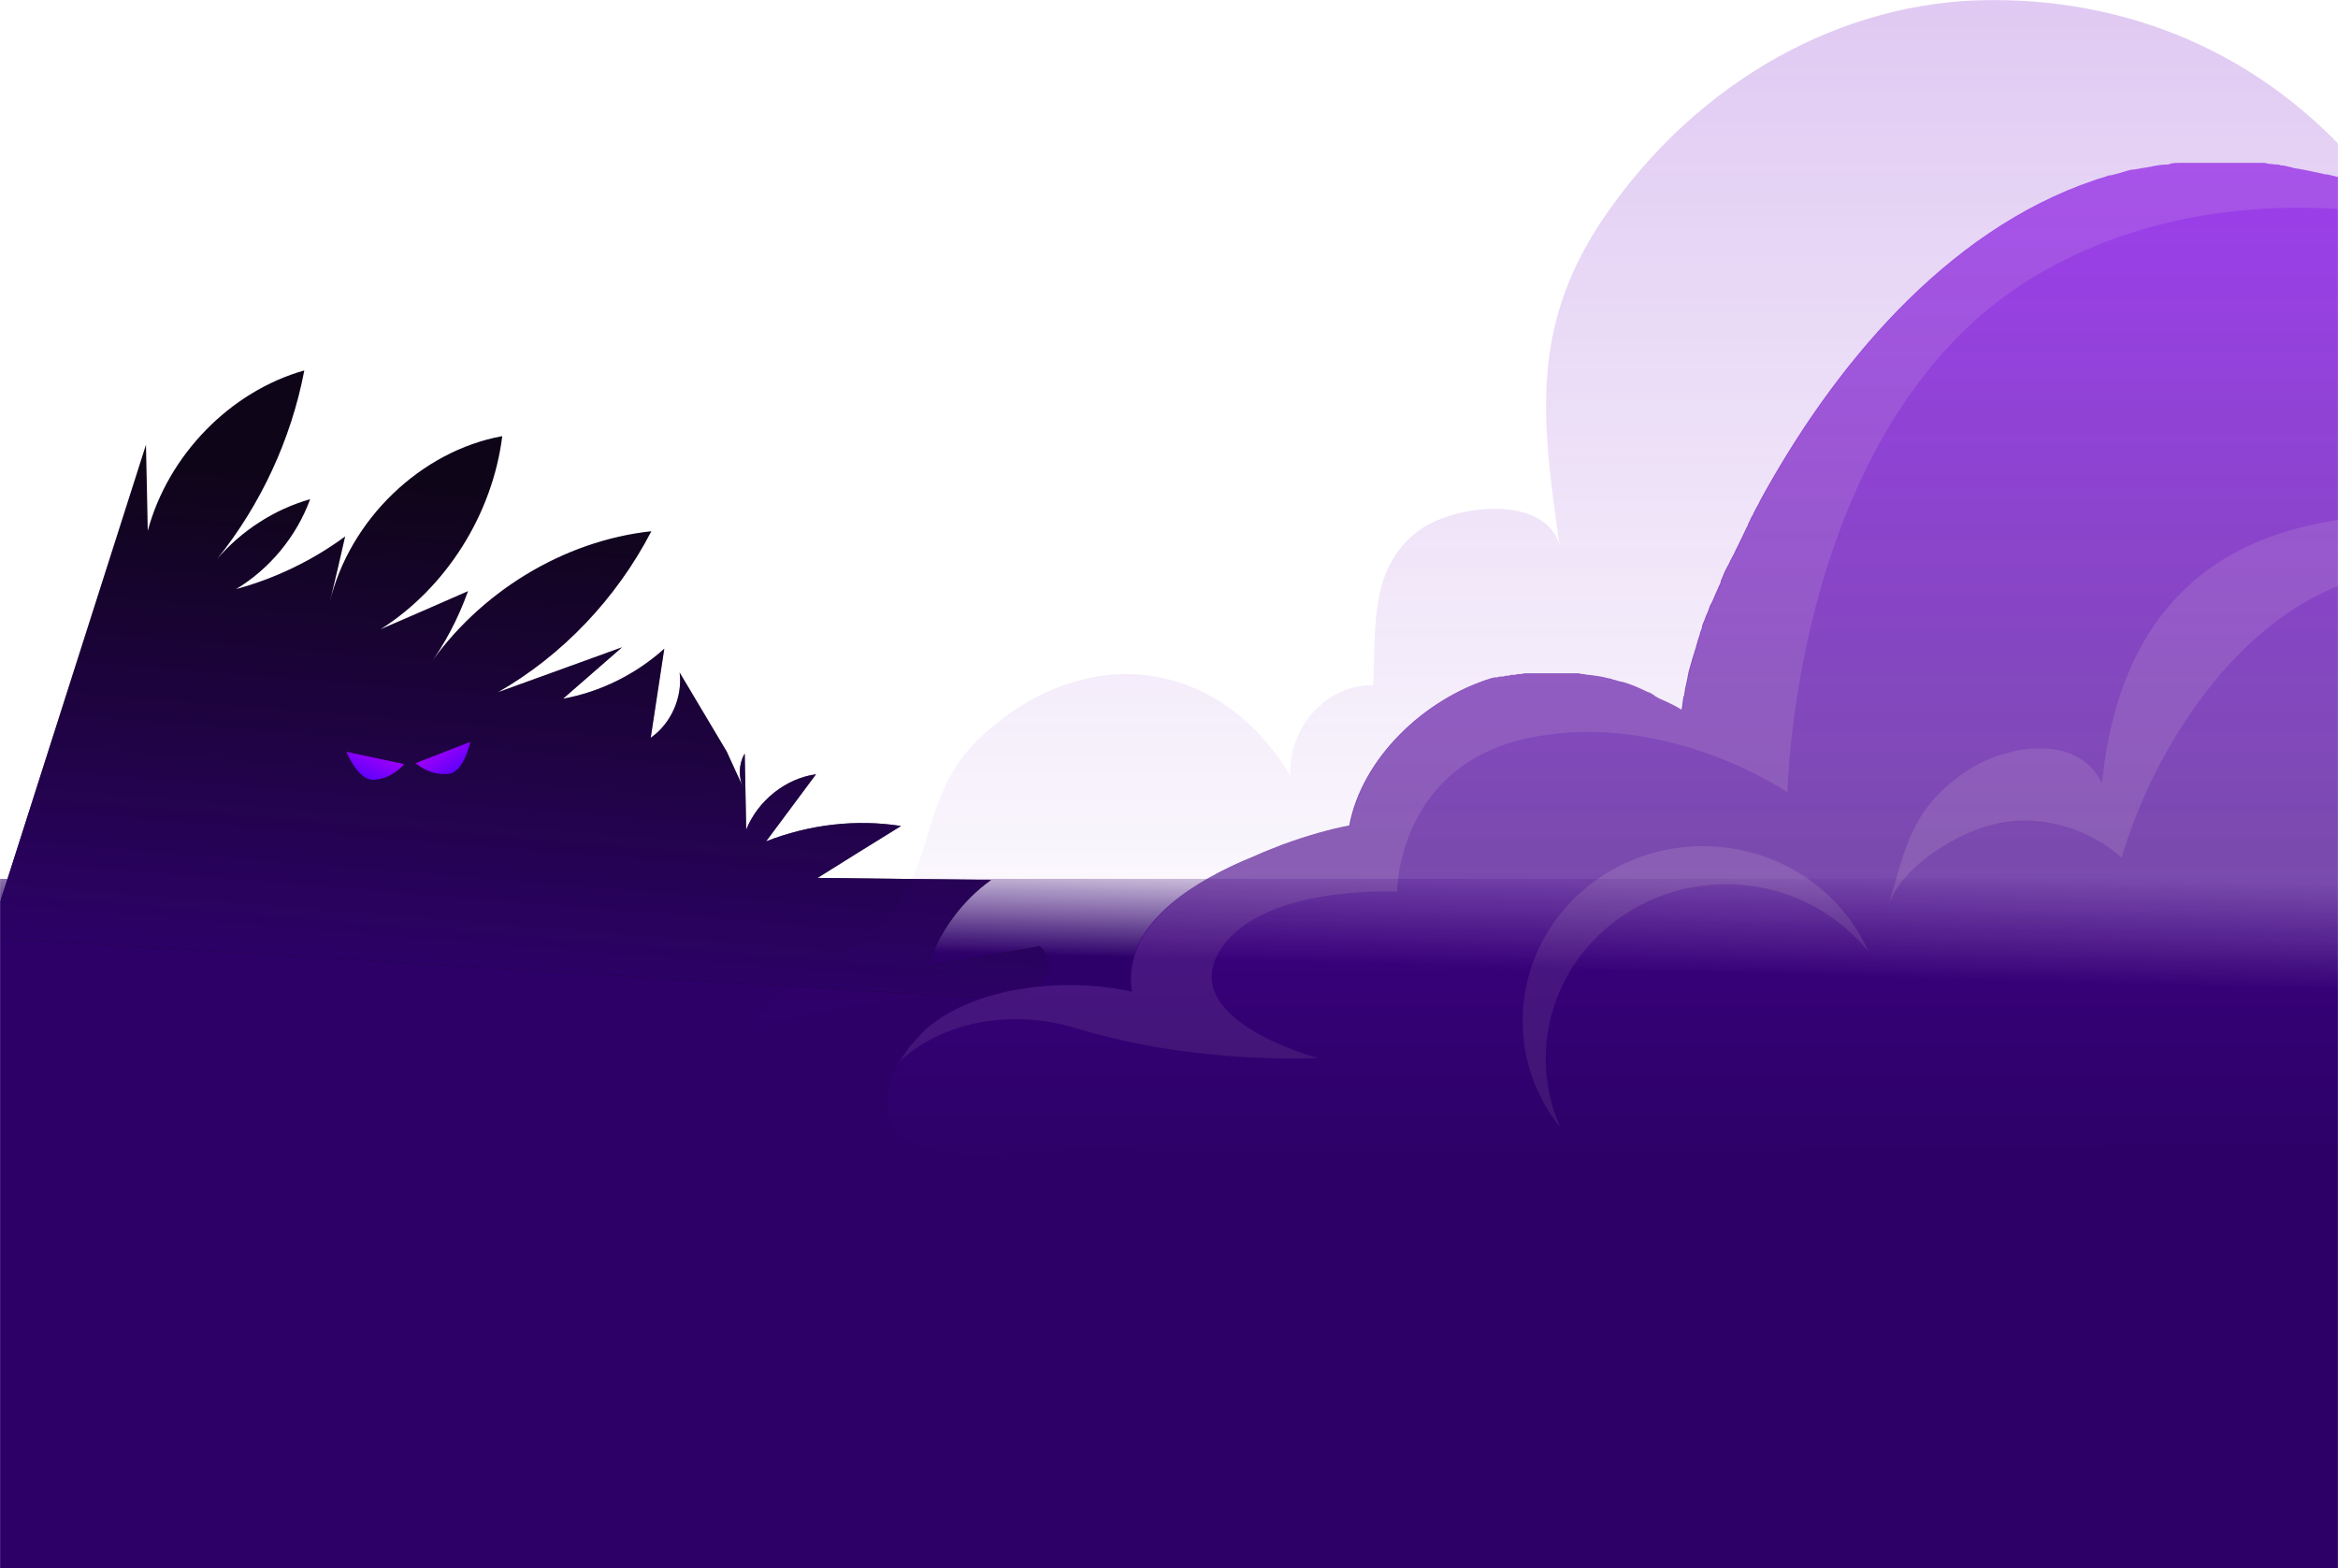 <svg width="2048" height="1374" viewBox="0 0 2048 1374" fill="none" xmlns="http://www.w3.org/2000/svg">
<mask id="mask0_218_744" style="mask-type:alpha" maskUnits="userSpaceOnUse" x="0" y="0" width="2048" height="1374">
<rect width="2048" height="1374" fill="#D9D9D9"/>
</mask>
<g mask="url(#mask0_218_744)">
<rect x="-36" y="770" width="2304" height="656" fill="url(#paint0_linear_218_744)"/>
<path d="M910.662 829.153C877.927 834.979 845.192 840.804 812.458 846.629C822.688 816.481 842.467 789.31 868.065 771.003C817.353 770.264 766.829 769.904 716.117 769.165C740.412 753.979 764.707 738.792 789.282 723.692C749.88 717.503 708.817 722.335 671.048 737.17C685.604 717.665 700.252 697.87 714.808 678.365C688.337 681.976 663.957 701.303 653.625 726.932C653.298 704.713 652.691 682.406 652.365 660.187C646.957 669.4 646.607 681.151 651.304 690.629C646.417 679.81 641.437 669.283 636.549 658.464C622.935 635.309 608.947 612.359 595.333 589.204C597.997 610.87 587.847 633.99 570.002 646.379C573.971 620.371 577.941 594.362 581.911 568.353C556.789 590.975 525.665 606.278 493.211 612.19L544.951 567.092C508.676 580.148 472.308 593.496 436.033 606.552C492.665 574.197 540.092 524.228 570.565 465.451C493.488 473.804 419.854 518.81 374.798 584.583C389.633 564.204 401.376 541.9 409.934 517.963C384.415 529.242 358.989 540.23 333.189 551.422C390.841 514.898 431.409 450.611 439.969 382.119C368.515 395.11 306.046 455.456 288.792 527.97C293.431 508.58 297.976 489.482 302.333 470.005C273.653 491.198 240.845 506.937 206.714 516.174C236.15 498.422 259.669 470.172 271.671 437.371C240.44 446.229 211.661 464.827 190.1 489.84C228.456 442.174 255.096 384.766 266.574 324.555C201.773 342.825 147.248 398.595 129.421 465.16C128.996 440.346 128.383 415.153 127.862 389.668L-9.815 821.48C280.356 839.149 570.902 856.613 861.073 874.281C875.577 875.275 891.484 875.745 904.004 867.467C916.898 858.984 922.001 838.136 910.662 829.153Z" fill="#0F0519"/>
<path d="M910.662 829.153C877.927 834.979 845.192 840.804 812.458 846.629C822.688 816.481 842.467 789.31 868.065 771.003C817.353 770.264 766.829 769.904 716.117 769.165C740.412 753.979 764.707 738.792 789.282 723.692C749.88 717.503 708.817 722.335 671.048 737.17C685.604 717.665 700.252 697.87 714.808 678.365C688.337 681.976 663.957 701.303 653.625 726.932C653.298 704.713 652.691 682.406 652.365 660.187C646.957 669.4 646.607 681.151 651.304 690.629C646.417 679.81 641.437 669.283 636.549 658.464C622.935 635.309 608.947 612.359 595.333 589.204C597.997 610.87 587.847 633.99 570.002 646.379C573.971 620.371 577.941 594.362 581.911 568.353C556.789 590.975 525.665 606.278 493.211 612.19L544.951 567.092C508.676 580.148 472.308 593.496 436.033 606.552C492.665 574.197 540.092 524.228 570.565 465.451C493.488 473.804 419.854 518.81 374.798 584.583C389.633 564.204 401.376 541.9 409.934 517.963C384.415 529.242 358.989 540.23 333.189 551.422C390.841 514.898 431.409 450.611 439.969 382.119C368.515 395.11 306.046 455.456 288.792 527.97C293.431 508.58 297.976 489.482 302.333 470.005C273.653 491.198 240.845 506.937 206.714 516.174C236.15 498.422 259.669 470.172 271.671 437.371C240.44 446.229 211.661 464.827 190.1 489.84C228.456 442.174 255.096 384.766 266.574 324.555C201.773 342.825 147.248 398.595 129.421 465.16C128.996 440.346 128.383 415.153 127.862 389.668L-9.815 821.48C280.356 839.149 570.902 856.613 861.073 874.281C875.577 875.275 891.484 875.745 904.004 867.467C916.898 858.984 922.001 838.136 910.662 829.153Z" fill="url(#paint1_linear_218_744)"/>
<g clip-path="url(#clip0_218_744)" filter="url(#filter0_d_218_744)">
<g clip-path="url(#clip1_218_744)">
<path fill-rule="evenodd" clip-rule="evenodd" d="M303.425 662.663L353.905 673.449C353.905 673.449 344.707 685.824 328.322 687.132C314.081 689.326 303.425 662.663 303.425 662.663Z" fill="url(#paint2_linear_218_744)"/>
</g>
<g clip-path="url(#clip2_218_744)">
<path fill-rule="evenodd" clip-rule="evenodd" d="M411.969 654L364.141 672.632C364.141 672.632 375.424 683.372 391.808 682.065C406.24 681.971 411.969 654 411.969 654Z" fill="url(#paint3_linear_218_744)"/>
</g>
</g>
<g opacity="0.7" clip-path="url(#clip3_218_744)">
<path opacity="0.3" d="M653 907.726C750.422 853.969 1077.48 869.329 1186.04 860.881C1340.52 848.594 1492.91 846.29 1647.4 843.986C1840.85 841.682 2034.3 854.737 2227.06 842.45C2306.39 837.074 2391.28 824.019 2469.92 827.859C2440.69 801.748 2399.63 796.373 2370.41 767.958C2428.16 678.107 2487.31 566.753 2431.64 454.631C2376.67 344.813 2256.28 353.261 2204.79 459.239C2227.75 349.421 2138.68 235.763 2077.44 158.967C1991.16 51.453 1872.86 0 1745.52 0C1613.3 0 1487.35 71.42 1406.63 188.15C1339.82 284.912 1350.26 367.084 1366.27 478.438C1354.44 432.36 1272.32 441.576 1241.01 466.151C1199.26 499.173 1205.52 549.858 1202.74 600.543C1163.77 599.007 1128.28 635.869 1130.37 679.643C1065.65 572.897 947.353 562.913 858.977 645.853C810.962 691.162 817.921 744.151 787.999 791.765C755.293 842.45 683.618 855.505 653 907.726Z" fill="url(#paint4_linear_218_744)"/>
</g>
<g opacity="0.7" clip-path="url(#clip4_218_744)">
<path d="M777.726 968.194C777.726 966.744 777.726 966.019 777.726 965.295V964.57C777.726 963.845 777.726 963.12 777.726 961.671C777.726 960.946 777.726 960.946 777.726 960.221C777.726 959.497 777.726 958.772 777.726 958.047C777.726 957.322 777.725 956.598 778.474 955.873C778.474 955.148 778.474 955.148 778.474 954.423C778.474 952.974 779.222 951.524 779.222 950.799C782.964 937.754 788.952 926.883 796.436 916.736C799.43 913.112 803.172 909.489 806.165 905.865C807.662 904.415 809.908 902.241 811.404 900.791C857.058 862.38 936.391 856.581 991.026 868.902C990.277 863.829 989.529 858.756 990.277 853.682C992.523 806.573 1044.91 771.785 1098.8 750.043C1101.79 748.593 1104.04 747.868 1107.03 746.419C1112.27 744.245 1118.26 742.07 1123.5 739.896C1145.2 731.924 1166.16 726.126 1181.87 723.227C1193.1 663.797 1247.73 612.339 1306.11 594.221C1306.86 594.221 1308.36 593.496 1309.85 593.496C1310.6 593.496 1310.6 593.496 1311.35 593.496C1312.1 593.496 1312.85 592.771 1314.34 592.771C1315.09 592.771 1315.09 592.771 1315.84 592.771C1316.59 592.771 1317.34 592.771 1318.83 592.046C1319.58 592.046 1319.58 592.046 1320.33 592.046C1321.08 592.046 1322.58 592.046 1323.32 591.322C1324.07 591.322 1324.07 591.322 1324.82 591.322C1326.32 591.322 1327.82 591.322 1329.31 590.597H1330.06C1331.56 590.597 1333.8 590.597 1335.3 589.872C1336.05 589.872 1336.8 589.872 1337.54 589.872C1339.04 589.872 1339.79 589.872 1341.29 589.872C1342.04 589.872 1342.78 589.872 1343.53 589.872C1344.28 589.872 1345.78 589.872 1346.53 589.872C1347.27 589.872 1348.77 589.872 1349.52 589.872C1350.27 589.872 1351.76 589.872 1352.51 589.872C1353.26 589.872 1354.76 589.872 1355.51 589.872C1356.26 589.872 1357.75 589.872 1358.5 589.872C1361.49 589.872 1363.74 589.872 1366.73 589.872H1367.48C1368.98 589.872 1370.48 589.872 1371.97 589.872C1372.72 589.872 1373.47 589.872 1374.22 589.872C1375.71 589.872 1377.21 589.872 1378.71 589.872C1379.46 589.872 1380.2 589.872 1380.95 589.872C1382.45 589.872 1383.95 589.872 1385.44 590.597C1386.19 590.597 1386.94 590.597 1386.94 590.597C1388.44 590.597 1389.93 591.322 1391.43 591.322H1392.18C1398.17 592.046 1403.41 592.771 1408.64 594.221C1410.14 594.221 1411.64 594.945 1413.88 595.67H1414.63C1416.13 596.395 1417.63 596.395 1419.12 597.12H1419.87C1428.85 599.294 1436.34 602.918 1443.82 606.541H1444.57C1446.07 607.266 1446.81 607.991 1448.31 608.716C1448.31 608.716 1449.06 608.716 1449.06 609.44C1450.56 610.165 1451.31 610.89 1452.8 611.615C1453.55 611.615 1453.55 612.339 1454.3 612.339C1461.03 615.239 1467.02 618.137 1473.01 621.761C1473.76 618.137 1473.76 615.238 1474.51 611.615C1474.51 610.89 1474.51 610.165 1475.25 609.44C1475.25 607.266 1476 605.817 1476 603.642C1476.75 600.743 1477.5 597.12 1478.25 593.496C1478.25 592.046 1479 590.597 1479 589.147C1479.75 586.248 1480.49 584.074 1481.24 581.175C1481.99 579.726 1481.99 577.551 1482.74 576.102C1483.49 573.928 1484.24 571.029 1484.98 568.854C1485.73 567.405 1485.73 565.23 1486.48 563.781C1487.23 560.157 1488.73 557.258 1489.47 553.634C1490.22 552.185 1490.97 550.011 1490.97 548.561C1491.72 545.662 1493.22 543.488 1493.97 540.589C1494.71 539.139 1495.46 536.965 1496.21 535.516C1496.96 533.341 1497.71 530.442 1499.2 528.268C1499.95 526.819 1500.7 525.369 1501.45 523.195C1502.95 519.571 1504.44 516.672 1505.94 513.048C1506.69 511.599 1507.44 510.149 1507.44 508.7C1508.93 505.801 1509.68 502.902 1511.18 500.003C1511.93 498.553 1512.68 497.104 1513.42 495.654C1514.92 493.48 1515.67 490.581 1517.17 488.407C1517.91 486.957 1518.66 485.508 1519.41 484.058C1520.91 480.434 1523.15 476.811 1524.65 473.187C1524.65 472.462 1525.4 472.462 1525.4 471.737C1526.9 468.838 1528.39 465.214 1529.89 462.315C1530.64 460.866 1531.39 460.141 1531.39 458.692C1532.88 456.517 1533.63 453.618 1535.13 451.444C1535.88 450.719 1535.88 449.27 1536.63 448.545C1538.12 444.921 1540.37 442.022 1541.86 438.399C1604.73 323.163 1703.52 202.129 1834.5 157.919C1838.24 156.469 1841.98 155.745 1845.72 154.295C1847.22 153.57 1847.97 153.57 1849.47 153.57C1852.46 152.846 1854.7 152.121 1857.7 151.396C1859.19 150.671 1860.69 150.671 1862.19 149.947C1864.43 149.222 1867.43 148.497 1869.67 148.497C1871.17 148.497 1872.67 147.772 1874.16 147.772C1877.16 147.048 1879.4 147.048 1882.4 146.323C1883.89 146.323 1885.39 145.598 1886.14 145.598C1889.88 144.873 1893.62 144.149 1898.11 144.149C1898.86 144.149 1900.36 144.149 1901.11 143.424C1904.1 142.699 1907.09 142.699 1910.09 142.699C1911.58 142.699 1913.83 142.699 1915.33 141.974C1917.57 141.974 1919.82 141.25 1922.06 141.25C1923.56 141.25 1925.8 141.25 1927.3 141.25C1929.55 141.25 1931.79 141.25 1934.04 141.25C1936.28 141.25 1937.78 141.25 1940.02 141.25C1942.27 141.25 1944.52 141.25 1946.01 141.25C1948.26 141.25 1949.75 141.25 1952 141.25C1954.24 141.25 1956.49 141.25 1958.74 141.25C1962.48 141.25 1966.22 141.25 1969.21 141.974C1970.71 141.974 1972.21 141.974 1974.45 141.974C1976.7 141.974 1978.94 142.699 1981.94 142.699C1983.43 142.699 1984.93 142.699 1986.43 143.424C1988.67 143.424 1991.67 144.149 1993.91 144.149C1995.41 144.149 1996.9 144.149 1997.65 144.873C2000.65 144.873 2002.89 145.598 2005.89 146.323C2006.63 146.323 2007.38 146.323 2008.13 147.048C2017.86 148.497 2027.59 150.671 2037.32 152.846C2038.07 152.846 2038.07 152.846 2038.82 152.846C2041.81 153.57 2044.8 154.295 2047.8 155.02C2048.55 155.02 2049.29 155.02 2050.04 155.745C2053.04 156.469 2056.03 157.194 2059.02 158.644C2059.77 158.644 2059.77 158.644 2060.52 159.368C2077.73 165.166 2094.2 171.689 2109.92 179.661C2129.38 189.083 2147.34 200.679 2164.55 213.725C2183.26 228.22 2200.48 244.889 2215.44 263.733C2274.57 337.658 2276.07 415.206 2220.68 489.856C2314.24 456.517 2490.11 583.349 2433.23 679.017C2460.93 691.338 2460.93 723.952 2445.96 742.07C2471.4 757.29 2499.1 795.702 2505.08 808.748C2523.79 848.609 2521.55 882.673 2509.57 923.259C2532.77 936.304 2514.06 955.148 2496.1 960.221C2546.25 985.588 2612.86 987.037 2663 1016.03C2600.13 1039.22 2510.32 1007.33 2442.22 1012.4C2404.79 1015.3 2353.15 1022.55 2316.48 1009.5L2349.41 1001.53C2192.99 1012.4 2032.08 997.908 1874.91 1002.98C1702.77 1008.78 1531.39 1008.06 1359.25 1008.78C1222.29 1009.5 1086.82 1009.5 950.611 1007.33C901.963 1005.88 777.726 1031.25 777.726 968.194Z" fill="url(#paint5_linear_218_744)"/>
<path opacity="0.12" d="M2287.29 551.46C2232.66 469.563 2128.63 436.949 2026.84 459.416C1904.1 485.508 1852.46 573.927 1841.23 686.264C1820.28 642.054 1758.16 652.926 1725.23 673.944C1674.33 706.557 1669.1 742.795 1654.13 793.528C1666.1 758.015 1716.99 727.575 1751.42 721.053C1796.33 712.355 1837.49 731.924 1858.45 751.492C1886.14 657.274 1958.74 541.314 2061.27 508.7C2108.42 493.48 2162.31 496.379 2208.71 509.424C2238.64 517.397 2268.58 531.167 2287.29 551.46Z" fill="#FFF2D1"/>
<path opacity="0.12" d="M1511.93 774.684C1425.11 774.684 1354.01 842.811 1354.01 927.607C1354.01 948.625 1358.5 968.918 1366.73 987.762C1345.78 961.671 1333.8 929.782 1333.8 894.269C1333.8 810.197 1404.15 741.346 1491.72 741.346C1556.83 741.346 1612.96 779.758 1636.91 834.114C1607.73 797.877 1562.82 774.684 1511.93 774.684Z" fill="#FFF2D1"/>
<path opacity="0.12" d="M797.184 916.736C800.178 913.112 803.92 909.489 806.914 905.865C808.411 904.415 810.656 902.241 812.153 900.791C857.807 862.38 937.139 856.581 991.774 868.902C991.026 863.829 990.277 858.756 991.026 853.682C993.271 806.573 1045.66 771.785 1099.55 750.043C1102.54 748.593 1104.79 747.868 1107.78 746.419C1113.02 744.245 1119.01 742.07 1124.24 739.896C1145.95 731.924 1166.9 726.126 1182.62 723.227C1193.85 663.797 1248.48 612.339 1306.86 594.221C1307.61 594.221 1309.1 593.496 1310.6 593.496C1311.35 593.496 1311.35 593.496 1312.1 593.496C1312.85 593.496 1313.6 592.771 1315.09 592.771C1315.84 592.771 1315.84 592.771 1316.59 592.771C1317.34 592.771 1318.09 592.771 1319.58 592.046C1320.33 592.046 1320.33 592.046 1321.08 592.046C1321.83 592.046 1323.32 592.046 1324.07 591.322C1324.82 591.322 1324.82 591.322 1325.57 591.322C1327.07 591.322 1328.56 591.322 1330.06 590.597H1330.81C1332.31 590.597 1334.55 590.597 1336.05 589.872C1336.8 589.872 1337.54 589.872 1338.29 589.872C1339.79 589.872 1340.54 589.872 1342.04 589.872C1342.78 589.872 1343.53 589.872 1344.28 589.872C1345.03 589.872 1346.53 589.872 1347.27 589.872C1348.02 589.872 1349.52 589.872 1350.27 589.872C1351.02 589.872 1352.51 589.872 1353.26 589.872C1354.01 589.872 1355.51 589.872 1356.26 589.872C1357 589.872 1358.5 589.872 1359.25 589.872C1362.24 589.872 1364.49 589.872 1367.48 589.872H1368.23C1369.73 589.872 1371.22 589.872 1372.72 589.872C1373.47 589.872 1374.22 589.872 1374.97 589.872C1376.46 589.872 1377.96 589.872 1379.46 589.872C1380.21 589.872 1380.95 589.872 1381.7 589.872C1383.2 589.872 1384.7 589.872 1386.19 590.597C1386.94 590.597 1387.69 590.597 1387.69 590.597C1389.19 590.597 1390.68 591.322 1392.18 591.322H1392.93C1398.92 592.046 1404.15 592.771 1409.39 594.221C1410.89 594.221 1412.39 594.945 1414.63 595.67H1415.38C1416.88 596.395 1418.37 596.395 1419.87 597.12H1420.62C1429.6 599.294 1437.09 602.918 1444.57 606.541H1445.32C1446.81 607.266 1447.56 607.991 1449.06 608.716C1449.06 608.716 1449.81 608.716 1449.81 609.44C1451.31 610.165 1452.05 610.89 1453.55 611.615C1454.3 611.615 1454.3 612.339 1455.05 612.339C1461.78 615.239 1467.77 618.137 1473.76 621.761C1474.51 618.137 1474.51 615.238 1475.25 611.615C1475.25 610.89 1475.25 610.165 1476 609.44C1476 607.266 1476.75 605.817 1476.75 603.642C1477.5 600.743 1478.25 597.12 1479 593.496C1479 592.046 1479.75 590.597 1479.75 589.147C1480.49 586.248 1481.24 584.074 1481.99 581.175C1482.74 579.726 1482.74 577.551 1483.49 576.102C1484.24 573.928 1484.98 571.029 1485.73 568.854C1486.48 567.405 1486.48 565.23 1487.23 563.781C1487.98 560.157 1489.47 557.258 1490.22 553.634C1490.97 552.185 1491.72 550.011 1491.72 548.561C1492.47 545.662 1493.97 543.488 1494.71 540.589C1495.46 539.139 1496.21 536.965 1496.96 535.516C1497.71 533.341 1498.46 530.442 1499.95 528.268C1500.7 526.819 1501.45 525.369 1502.2 523.195C1503.69 519.571 1505.19 516.672 1506.69 513.048C1507.44 511.599 1508.19 510.149 1508.19 508.7C1509.68 505.801 1510.43 502.902 1511.93 500.003C1512.68 498.553 1513.42 497.104 1514.17 495.654C1515.67 493.48 1516.42 490.581 1517.91 488.407C1518.66 486.957 1519.41 485.508 1520.16 484.058C1521.66 480.434 1523.9 476.811 1525.4 473.187C1525.4 472.462 1526.15 472.462 1526.15 471.737C1527.64 468.838 1529.14 465.214 1530.64 462.315C1531.39 460.866 1532.13 460.141 1532.13 458.692C1533.63 456.517 1534.38 453.618 1535.88 451.444C1536.63 450.719 1536.63 449.27 1537.37 448.545C1538.87 444.921 1541.12 442.022 1542.61 438.399C1605.48 323.163 1704.27 202.129 1835.25 157.919C1838.99 156.469 1842.73 155.745 1846.47 154.295C1847.97 153.57 1848.72 153.57 1850.21 153.57C1853.21 152.846 1855.45 152.121 1858.45 151.396C1859.94 150.671 1861.44 150.671 1862.94 149.947C1865.18 149.222 1868.18 148.497 1870.42 148.497C1871.92 148.497 1873.41 147.772 1874.91 147.772C1877.91 147.048 1880.15 147.048 1883.14 146.323C1884.64 146.323 1886.14 145.598 1886.89 145.598C1890.63 144.873 1894.37 144.149 1898.86 144.149C1899.61 144.149 1901.11 144.149 1901.85 143.424C1904.85 142.699 1907.84 142.699 1910.84 142.699C1912.33 142.699 1914.58 142.699 1916.07 141.974C1918.32 141.974 1920.57 141.25 1922.81 141.25C1924.31 141.25 1926.55 141.25 1928.05 141.25C1930.3 141.25 1932.54 141.25 1934.79 141.25C1937.03 141.25 1938.53 141.25 1940.77 141.25C1943.02 141.25 1945.26 141.25 1946.76 141.25C1949.01 141.25 1950.5 141.25 1952.75 141.25C1954.99 141.25 1957.24 141.25 1959.48 141.25C1963.23 141.25 1966.97 141.25 1969.96 141.974C1971.46 141.974 1972.96 141.974 1975.2 141.974C1977.45 141.974 1979.69 142.699 1982.68 142.699C1984.18 142.699 1985.68 142.699 1987.18 143.424C1989.42 143.424 1992.41 144.149 1994.66 144.149C1996.16 144.149 1997.65 144.149 1998.4 144.873C2001.4 144.873 2003.64 145.598 2006.63 146.323C2007.38 146.323 2008.13 146.323 2008.88 147.048C2018.61 148.497 2028.34 150.671 2038.07 152.846C2038.82 152.846 2038.82 152.846 2039.56 152.846C2042.56 153.57 2045.55 154.295 2048.55 155.02C2049.29 155.02 2050.04 155.02 2050.79 155.745C2053.78 156.469 2056.78 157.194 2059.77 158.644C2060.52 158.644 2060.52 158.644 2061.27 159.368C2077.73 165.166 2094.2 171.689 2109.92 179.661C2119.65 184.01 2128.63 189.083 2137.61 194.881C2041.81 175.313 1910.09 170.24 1791.09 236.917C1571.05 360.125 1565.81 694.237 1565.81 694.237C1565.81 694.237 1462.53 623.211 1343.53 645.678C1223.78 668.146 1223.78 781.207 1223.78 781.207C1223.78 781.207 1101.79 774.684 1067.36 834.839C1033.69 894.993 1154.18 926.883 1154.18 926.883C1154.18 926.883 1049.4 933.405 942.378 900.791C882.505 882.673 822.631 897.168 787.455 930.506C791.197 925.433 794.191 921.085 797.184 916.736Z" fill="#FFF2D1"/>
</g>
</g>
<defs>
<filter id="filter0_d_218_744" x="292.425" y="638.019" width="145.297" height="58.961" filterUnits="userSpaceOnUse" color-interpolation-filters="sRGB">
<feFlood flood-opacity="0" result="BackgroundImageFix"/>
<feColorMatrix in="SourceAlpha" type="matrix" values="0 0 0 0 0 0 0 0 0 0 0 0 0 0 0 0 0 0 127 0" result="hardAlpha"/>
<feOffset dy="-4"/>
<feGaussianBlur stdDeviation="5.5"/>
<feColorMatrix type="matrix" values="0 0 0 0 0.473 0 0 0 0 0.323 0 0 0 0 0.9 0 0 0 0.5 0"/>
<feBlend mode="normal" in2="BackgroundImageFix" result="effect1_dropShadow_218_744"/>
<feBlend mode="normal" in="SourceGraphic" in2="effect1_dropShadow_218_744" result="shape"/>
</filter>
<linearGradient id="paint0_linear_218_744" x1="942.5" y1="1426" x2="969.341" y2="436.25" gradientUnits="userSpaceOnUse">
<stop offset="0.594" stop-color="#2D0068"/>
<stop offset="0.688" stop-color="#2D0068" stop-opacity="0"/>
</linearGradient>
<linearGradient id="paint1_linear_218_744" x1="400" y1="858" x2="434.222" y2="433.276" gradientUnits="userSpaceOnUse">
<stop stop-color="#2D0168"/>
<stop offset="1" stop-color="#2D0168" stop-opacity="0"/>
</linearGradient>
<linearGradient id="paint2_linear_218_744" x1="373.991" y1="644.909" x2="345.73" y2="709.992" gradientUnits="userSpaceOnUse">
<stop stop-color="#F500FA"/>
<stop offset="1" stop-color="#4100FA"/>
</linearGradient>
<linearGradient id="paint3_linear_218_744" x1="339.232" y1="647.683" x2="378.063" y2="707.796" gradientUnits="userSpaceOnUse">
<stop stop-color="#F500FA"/>
<stop offset="1" stop-color="#4100FA"/>
</linearGradient>
<linearGradient id="paint4_linear_218_744" x1="1561.46" y1="0" x2="1561.46" y2="907.726" gradientUnits="userSpaceOnUse">
<stop stop-color="#6A01C2"/>
<stop offset="1" stop-color="#6A01C2" stop-opacity="0"/>
</linearGradient>
<linearGradient id="paint5_linear_218_744" x1="1720.36" y1="141.25" x2="1720.36" y2="1001.87" gradientUnits="userSpaceOnUse">
<stop stop-color="#7F00E9"/>
<stop offset="1" stop-color="#2D0168"/>
</linearGradient>
<clipPath id="clip0_218_744">
<rect width="121.218" height="27.428" fill="white" transform="matrix(0.997 -0.08 0.09 0.996 303.425 662.663)"/>
</clipPath>
<clipPath id="clip1_218_744">
<rect width="49.31" height="27.428" fill="white" transform="matrix(0.997 -0.08 0.09 0.996 303.425 662.663)"/>
</clipPath>
<clipPath id="clip2_218_744">
<rect width="49.31" height="27.428" fill="white" transform="matrix(-0.997 0.08 0.09 0.996 411.969 654)"/>
</clipPath>
<clipPath id="clip3_218_744">
<rect width="1816.92" height="907.726" fill="white" transform="translate(653)"/>
</clipPath>
<clipPath id="clip4_218_744">
<rect width="1885.27" height="881.301" fill="white" transform="matrix(-1 0 0 1 2663 142.699)"/>
</clipPath>
</defs>
</svg>
